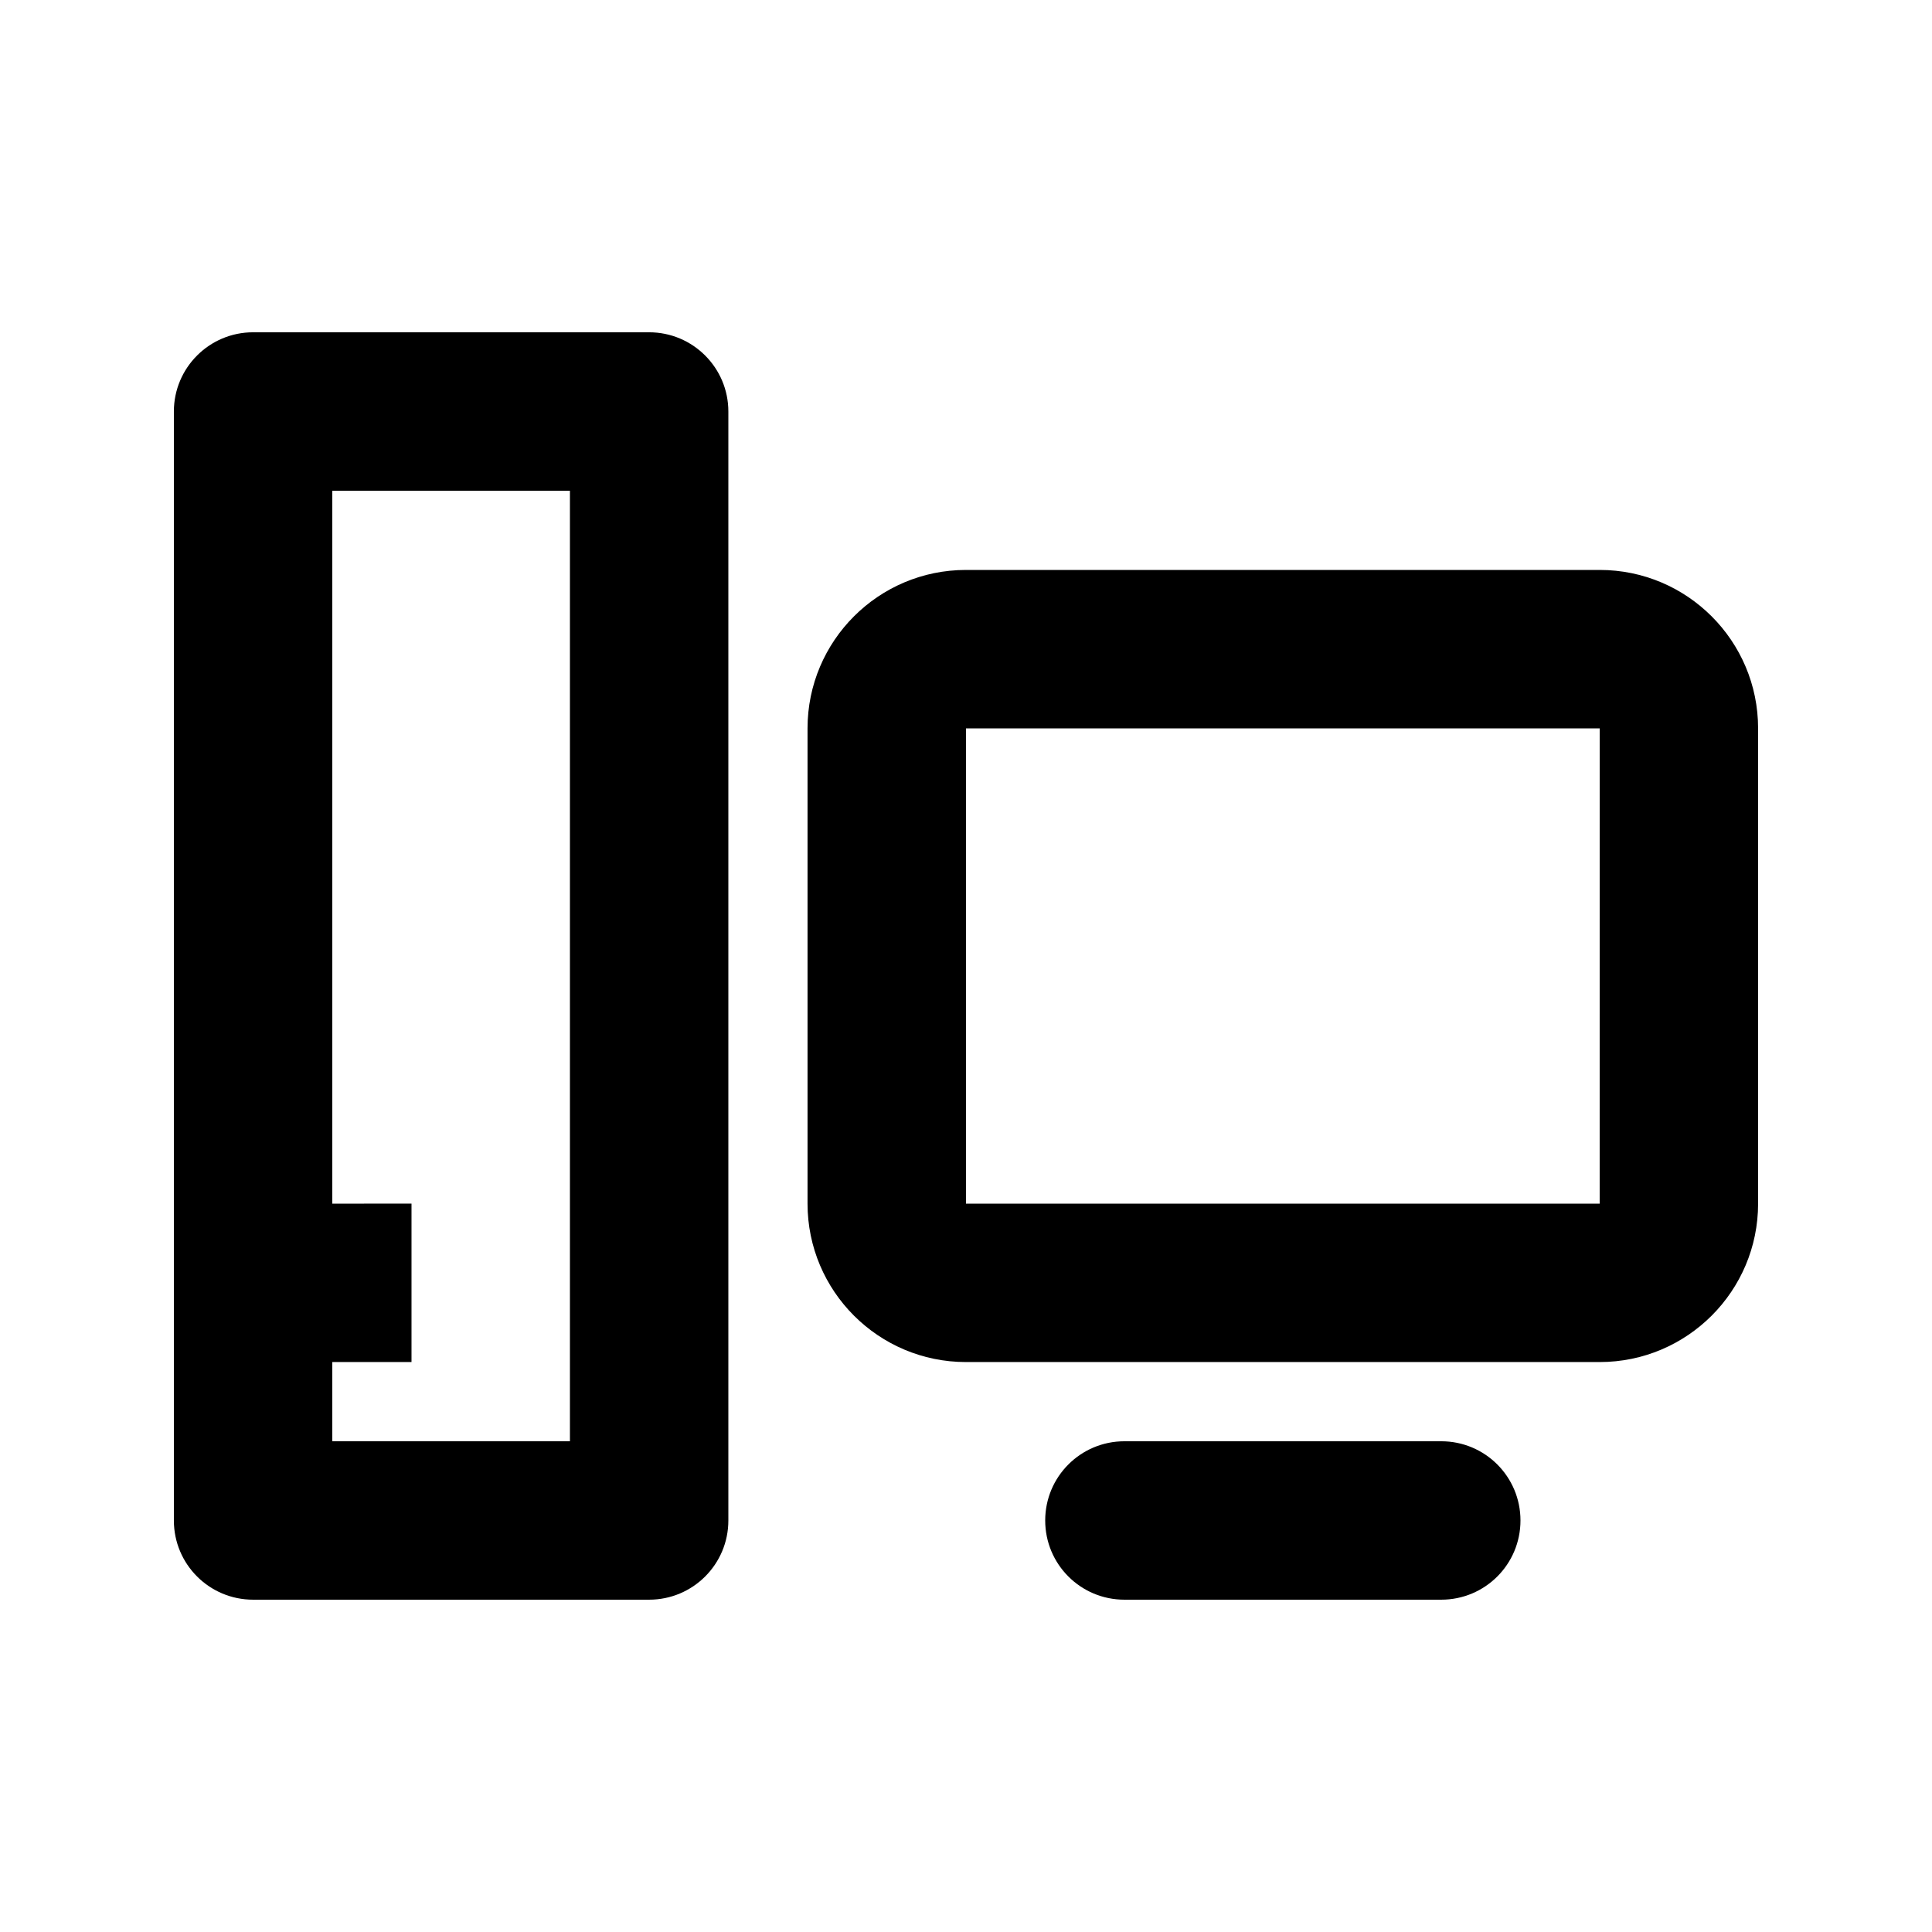 <?xml version="1.0" encoding="UTF-8"?>
<!-- Uploaded to: SVG Repo, www.svgrepo.com, Generator: SVG Repo Mixer Tools -->
<svg fill="#000000" width="800px" height="800px" version="1.1" viewBox="144 144 512 512" xmlns="http://www.w3.org/2000/svg">
 <g>
  <path d="m316.03 232.06h-104.96c-11.59 0-20.992 9.402-20.992 20.992v293.89c0 11.609 9.406 20.992 20.992 20.992h104.96c11.586 0 20.992-9.383 20.992-20.992v-293.89c0-11.59-9.406-20.992-20.992-20.992zm-20.992 293.89h-62.977v-20.992h20.992v-41.984l-20.992 0.004v-188.93h62.977z"/>
  <path d="m525.95 525.95h-83.969c-11.609 0-20.992 9.383-20.992 20.992s9.383 20.992 20.992 20.992h83.969c11.609 0 20.992-9.383 20.992-20.992 0-11.605-9.383-20.992-20.992-20.992z"/>
  <path d="m567.93 295.04h-167.94c-23.176 0-41.984 18.809-41.984 41.984v125.95c0 23.176 18.809 41.984 41.984 41.984h167.94c23.176 0 41.984-18.809 41.984-41.984v-125.95c0-23.176-18.809-41.984-41.984-41.984zm0 167.94h-167.94l0.004-125.95h167.94z"/>
 </g>
</svg>